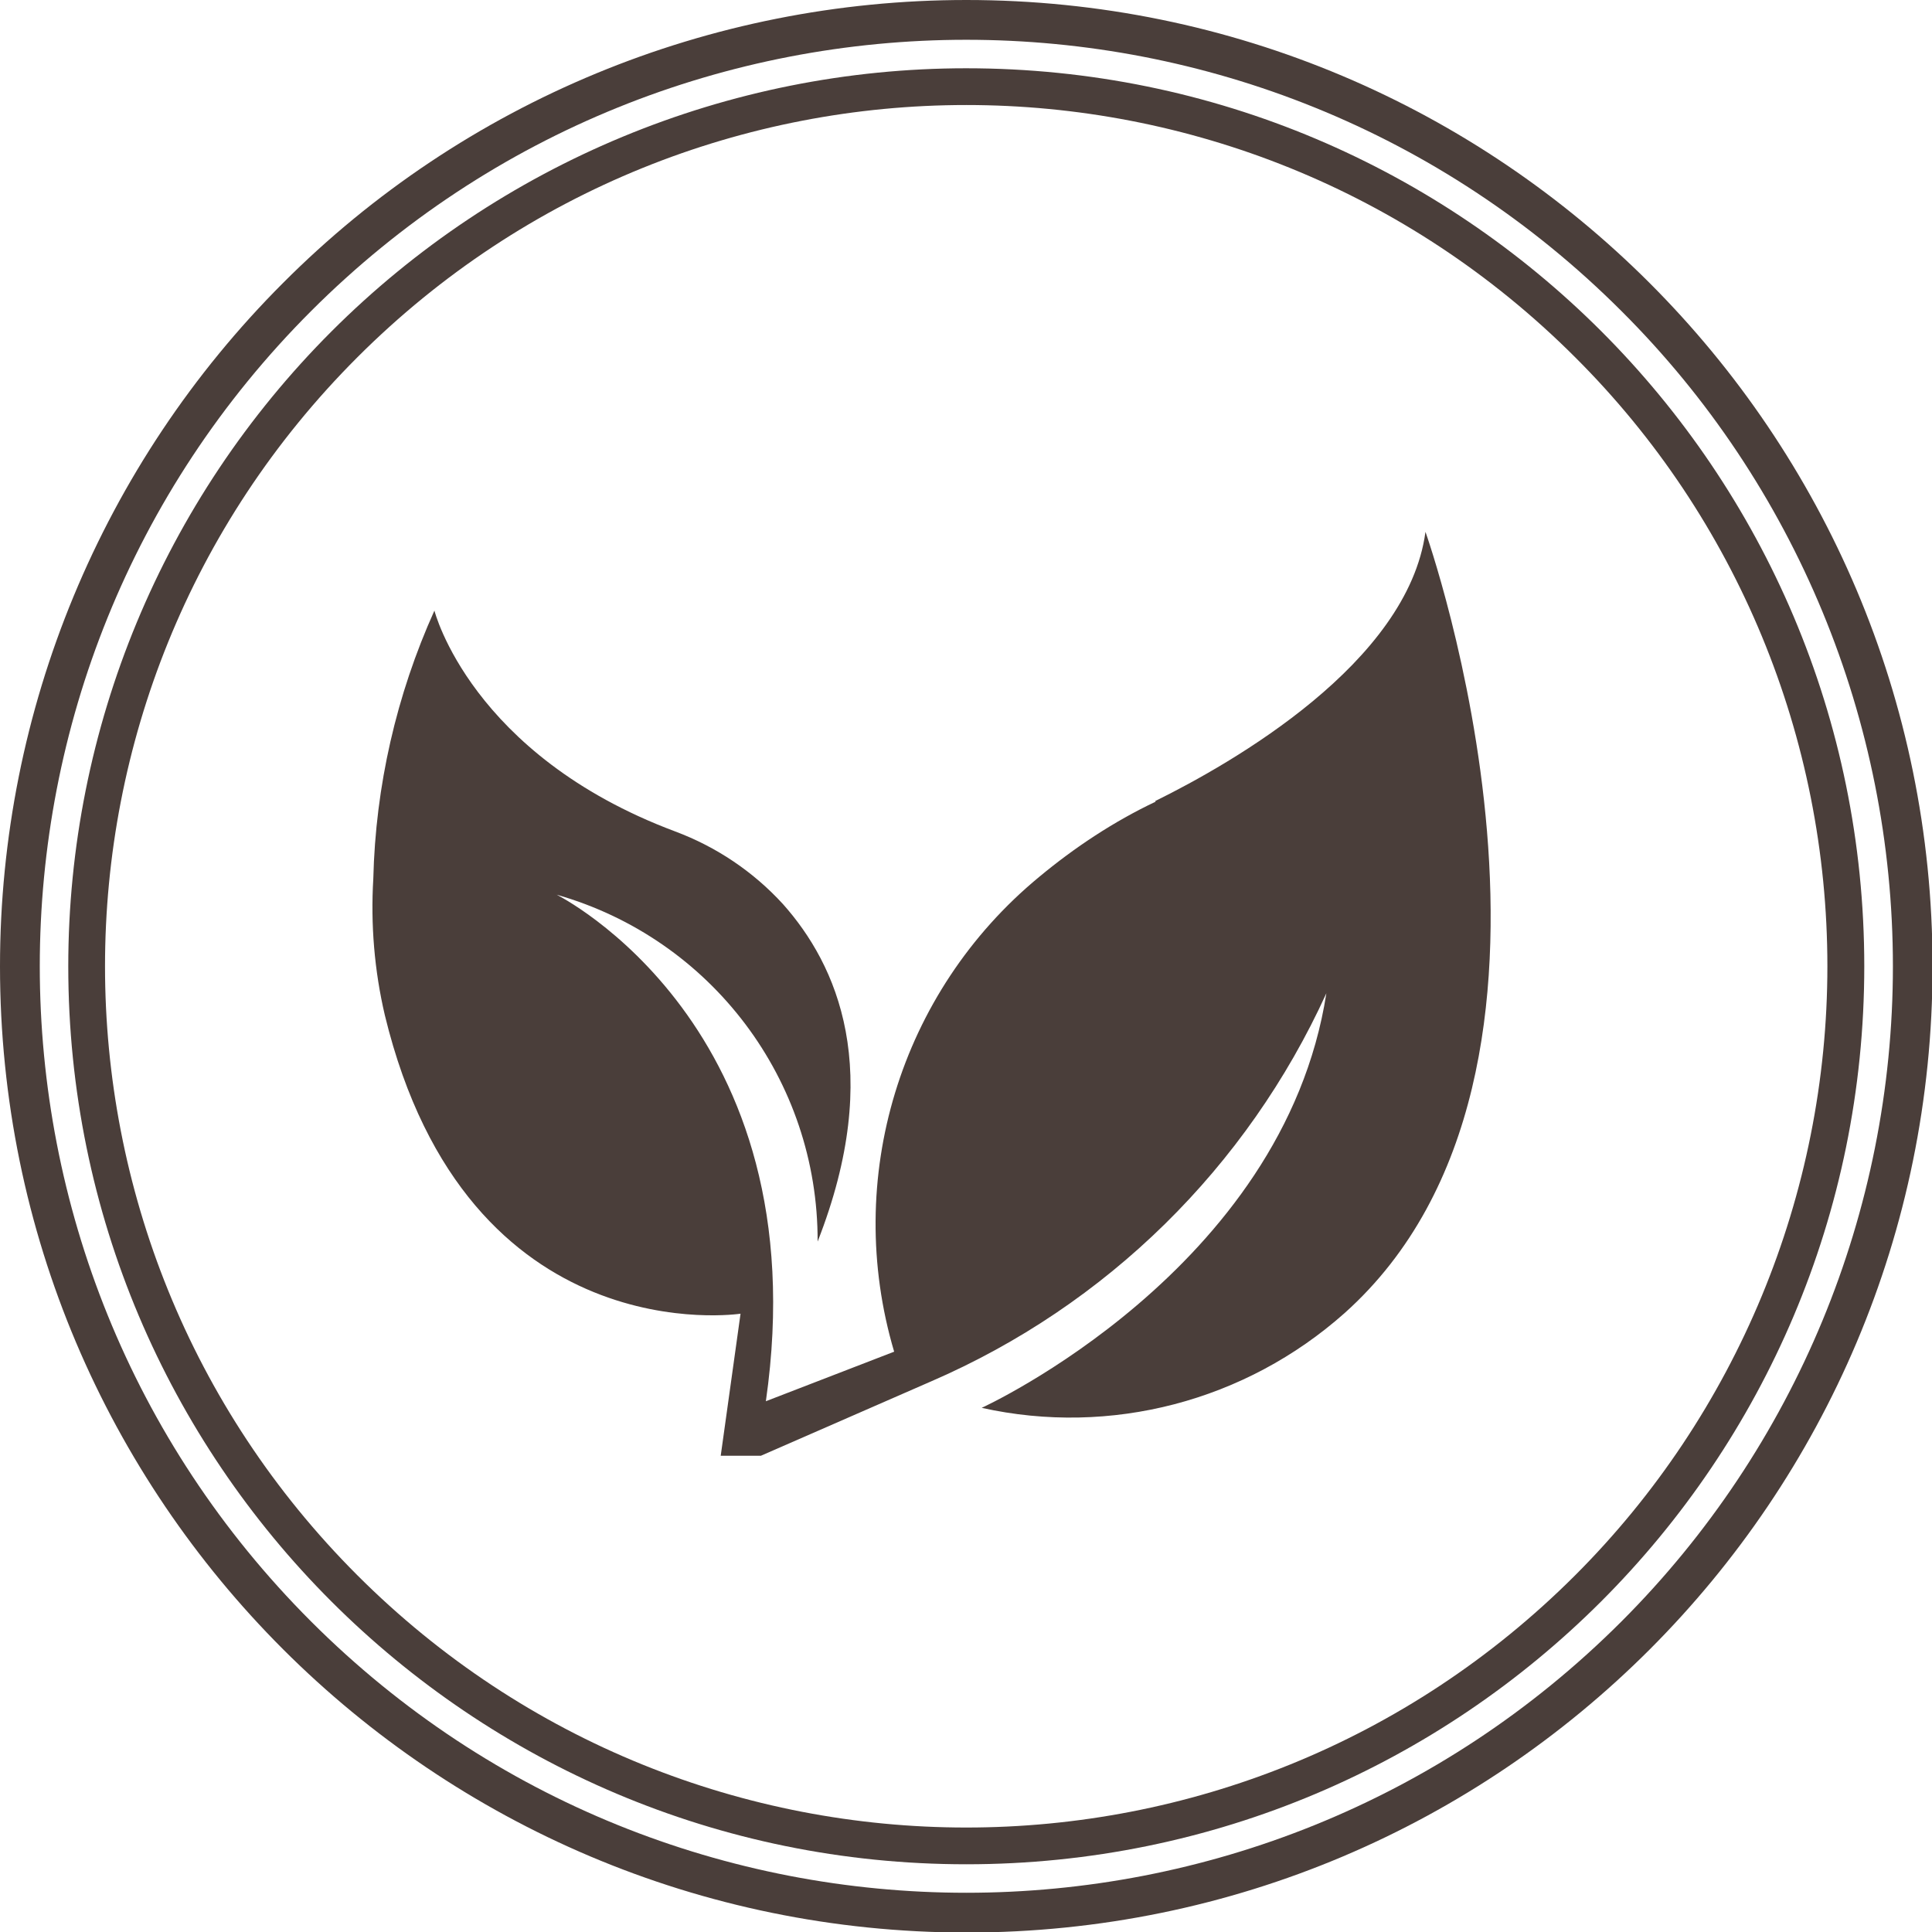 <svg viewBox="0 0 35.09 35.09" xmlns:xlink="http://www.w3.org/1999/xlink" xmlns="http://www.w3.org/2000/svg" data-name="Layer 2" id="Layer_2">
  <defs>
    <style>
      .cls-1 {
        fill: none;
      }

      .cls-2 {
        fill: #4a3e3a;
      }

      .cls-3 {
        clip-path: url(#clippath);
      }
    </style>
    <clipPath id="clippath">
      <rect height="35.09" width="35.09" y="0" class="cls-1"></rect>
    </clipPath>
  </defs>
  <g data-name="Layer 1" id="Layer_1-2">
    <g data-name="Group 255" id="Group_255">
      <g class="cls-3">
        <g data-name="Group 207" id="Group_207">
          <path d="M17.55,0c9.69,0,17.55,7.85,17.55,17.55,0,9.69-7.85,17.55-17.55,17.55C7.86,35.09,0,27.24,0,17.55,0,12.89,1.85,8.43,5.14,5.14,8.43,1.84,12.89,0,17.55,0M29.45,5.65c-6.57-6.57-17.23-6.57-23.8,0-6.57,6.57-6.57,17.23,0,23.8,6.57,6.57,17.23,6.57,23.8,0,3.16-3.16,4.93-7.44,4.93-11.9,0-4.46-1.77-8.75-4.93-11.9" class="cls-2" data-name="Path 94" id="Path_94"></path>
          <path d="M20.99,14.56c-.76.36-1.47.83-2.12,1.37-2.53,2.09-3.56,5.48-2.63,8.62l-2.33.9c.98-6.83-3.8-9.2-3.8-9.2,2.81.8,4.75,3.37,4.74,6.3,1.22-3.11.35-5.03-.63-6.13-.54-.59-1.21-1.04-1.96-1.32-3.71-1.39-4.37-4.01-4.37-4.01-.69,1.53-1.07,3.19-1.11,4.87-.05.83.02,1.67.21,2.48,1.5,6.18,6.46,5.42,6.46,5.42l-.36,2.58h.73l3.09-1.35c3.19-1.38,5.74-3.89,7.18-7.05-.78,5.03-6.26,7.53-6.26,7.53,2.34.52,4.79-.12,6.59-1.72,4.94-4.42,1.47-14.19,1.47-14.19-.32,2.38-3.51,4.2-4.91,4.89Z" class="cls-2" data-name="Path 95" id="Path_95"></path>
          <path d="M17.55,1.24c9.01,0,16.31,7.3,16.31,16.31,0,9.01-7.3,16.31-16.31,16.31-9.01,0-16.31-7.3-16.31-16.31,0-4.33,1.72-8.47,4.78-11.53,3.06-3.06,7.21-4.78,11.53-4.78M28.61,6.49c-6.11-6.11-16.01-6.11-22.12,0-6.11,6.11-6.11,16.01,0,22.12,6.11,6.11,16.01,6.11,22.12,0,2.93-2.93,4.58-6.91,4.58-11.06,0-4.15-1.64-8.13-4.58-11.06" class="cls-2" data-name="Path 96" id="Path_96"></path>
        </g>
      </g>
    </g>
  </g>
</svg>